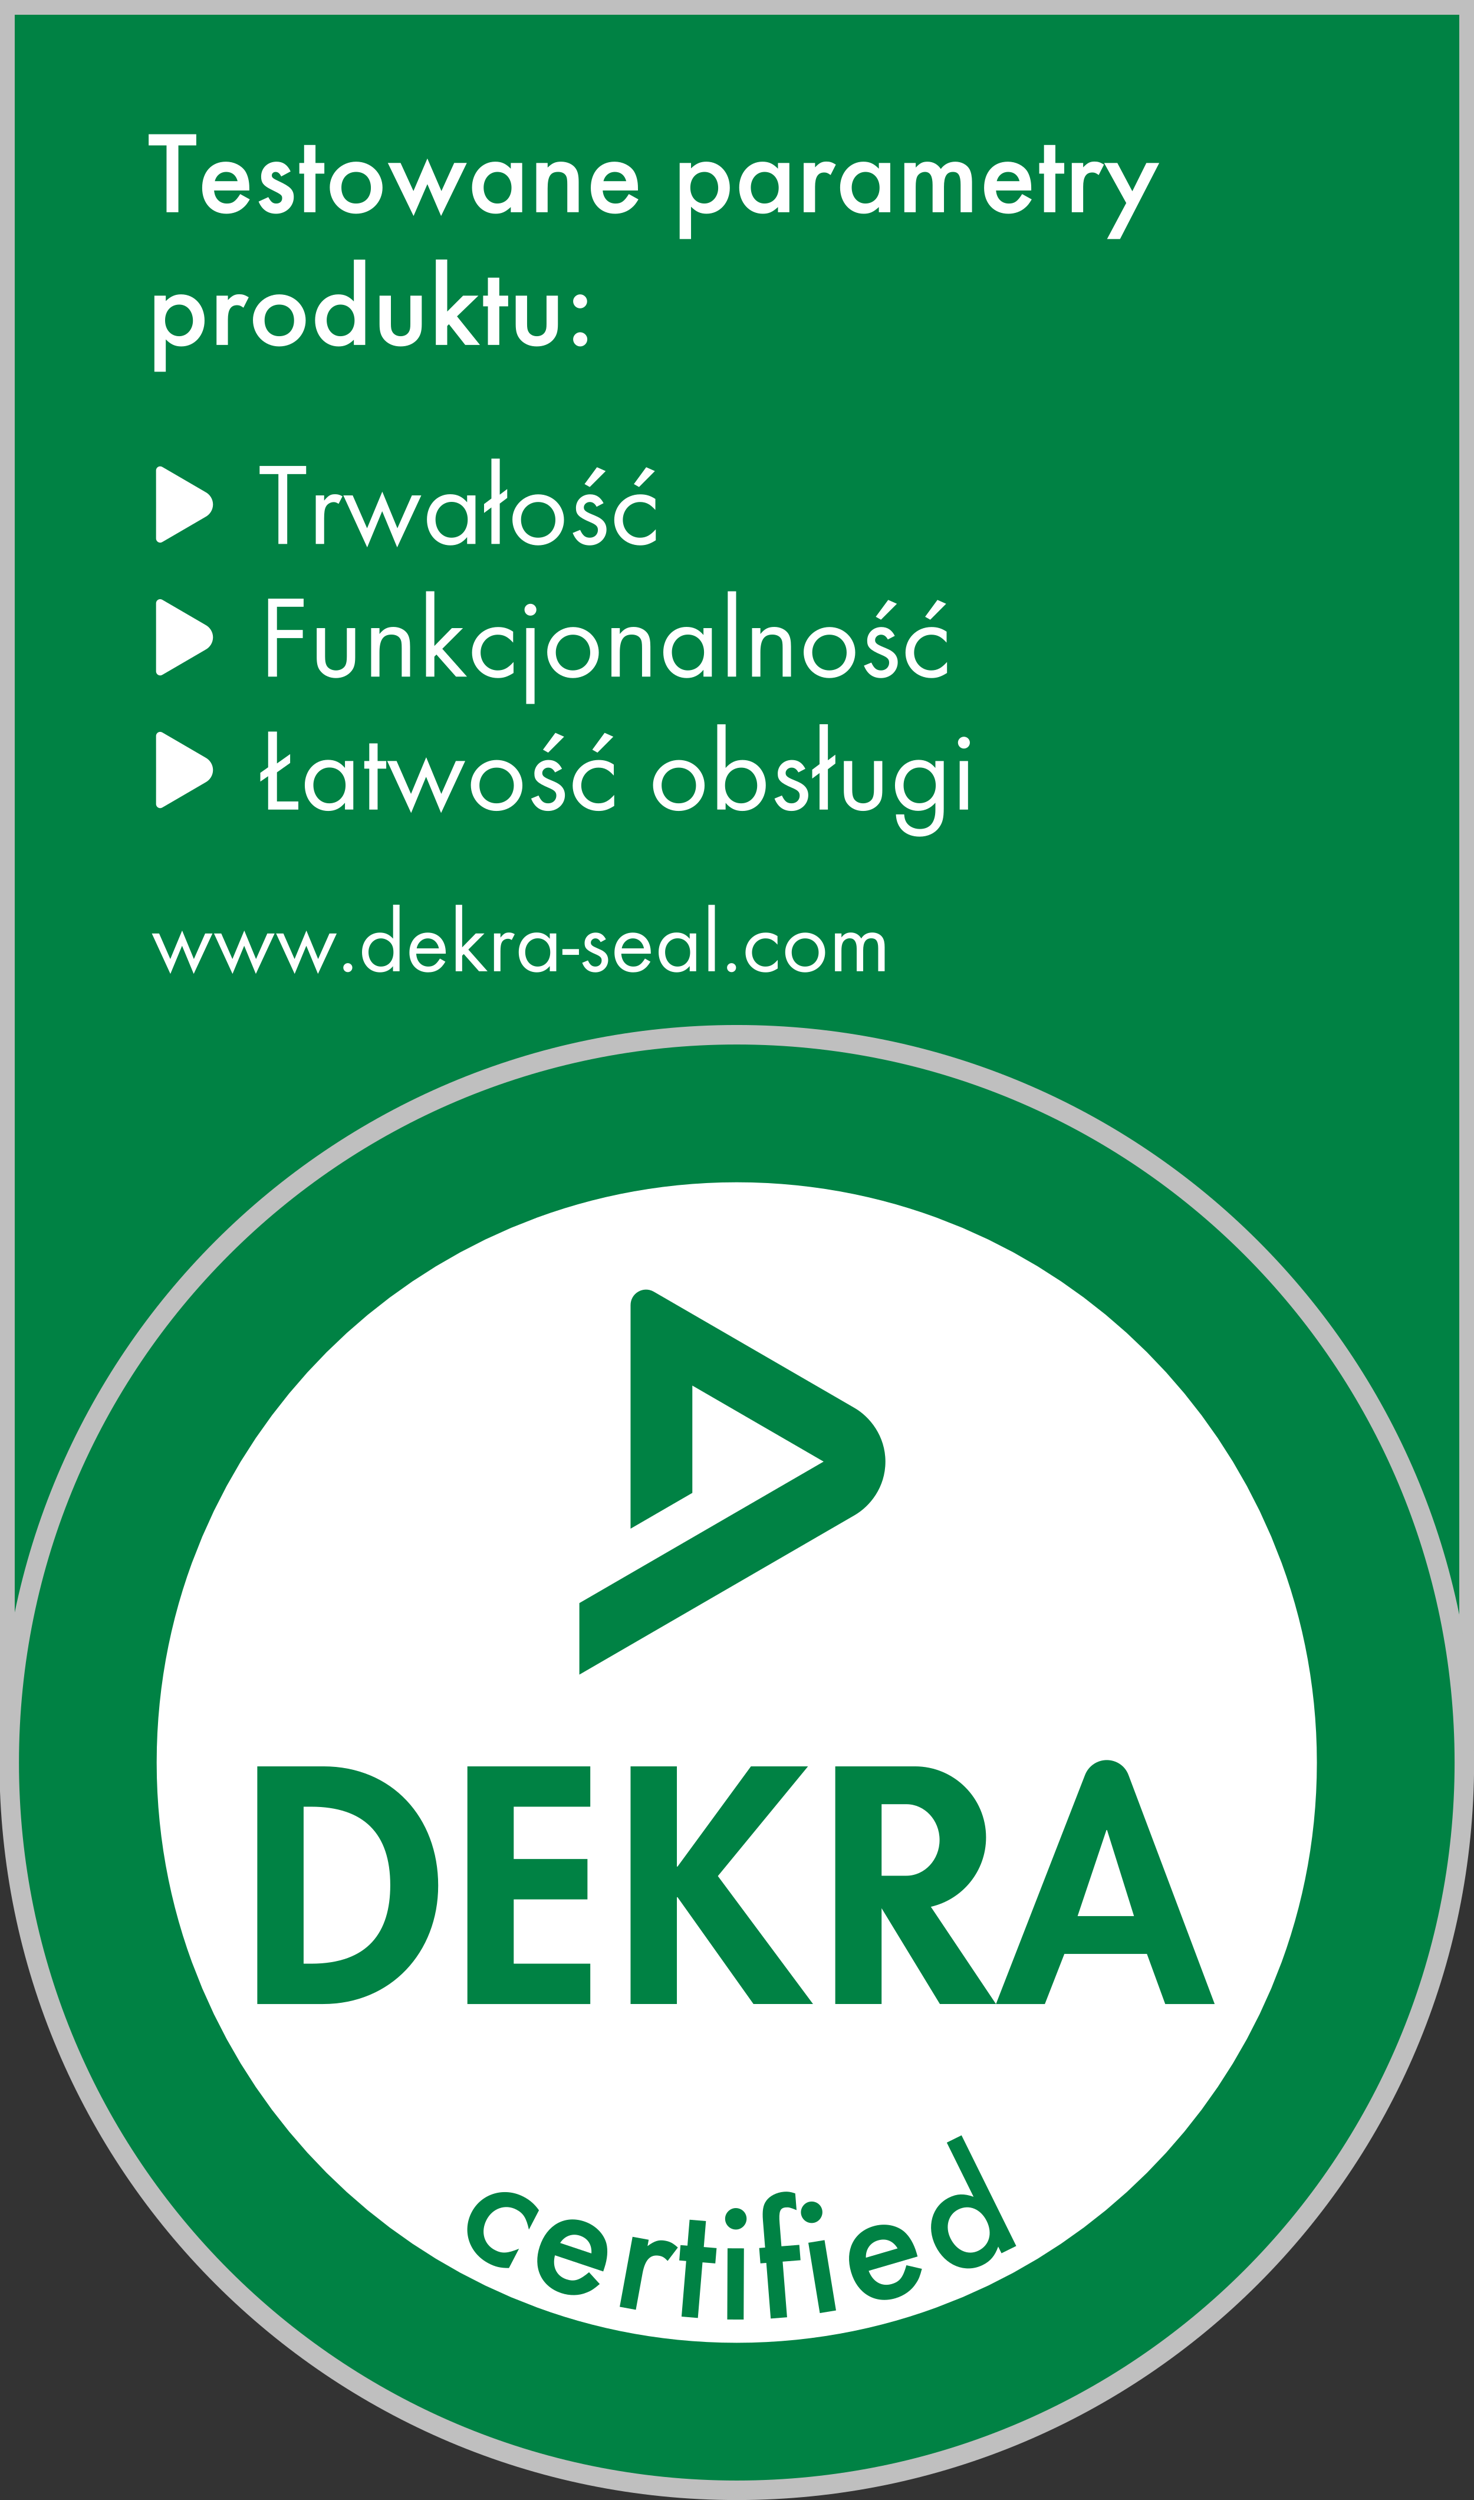 <?xml version="1.0" encoding="utf-8"?>
<!-- Generator: Adobe Illustrator 26.0.2, SVG Export Plug-In . SVG Version: 6.00 Build 0)  -->
<svg version="1.1" id="Warstwa_1" xmlns="http://www.w3.org/2000/svg" xmlns:xlink="http://www.w3.org/1999/xlink" x="0px" y="0px"
	 width="1683px" height="2854px" viewBox="0 0 1683 2854" style="enable-background:new 0 0 1683 2854;" xml:space="preserve">
<rect x="0" y="0" width="1683" height="2854" fill="#333333" stroke="none"/>
<style type="text/css">
	.st0{fill:#008244;}
	.st1{fill:#BFBFBF;}
	.st2{fill:none;stroke:#BFBFBF;stroke-width:22.274;stroke-linecap:square;}
	.st3{clip-path:url(#SVGID_00000031904798053938450060000002339630561303925687_);fill:#FFFFFF;}
	
		.st4{clip-path:url(#SVGID_00000031904798053938450060000002339630561303925687_);fill-rule:evenodd;clip-rule:evenodd;fill:#008244;}
	.st5{clip-path:url(#SVGID_00000031904798053938450060000002339630561303925687_);fill:#008244;}
	.st6{fill-rule:evenodd;clip-rule:evenodd;fill:#FFFFFF;}
	.st7{clip-path:url(#SVGID_00000082343437333466654770000012878647651528314033_);fill:#FFFFFF;}
	.st8{clip-path:url(#SVGID_00000104703984671143343440000003374103830568412599_);fill:#FFFFFF;}
	.st9{clip-path:url(#SVGID_00000173123630302224149730000008515853292965958529_);fill:#FFFFFF;}
	.st10{fill-rule:evenodd;clip-rule:evenodd;fill:#008244;}
</style>
<rect y="-0.02" class="st0" width="1683" height="2000.76"/>
<g>
	<path class="st1" d="M1666.18,16.82v1967.11H16.82V16.82H1666.18 M1683,0H0v2000.75h1683V0L1683,0z"/>
</g>
<path class="st0" d="M841.24,2842.61c458.8,0,830.74-371.94,830.74-830.73c0-458.81-371.94-830.74-830.74-830.74
	c-458.79,0-830.73,371.94-830.73,830.74C10.51,2470.68,382.45,2842.61,841.24,2842.61"/>
<path class="st2" d="M841.24,2842.61c458.8,0,830.74-371.94,830.74-830.73c0-458.81-371.94-830.74-830.74-830.74
	c-458.79,0-830.73,371.94-830.73,830.74C10.51,2470.68,382.45,2842.61,841.24,2842.61z"/>
<g>
	<defs>
		<polygon id="SVGID_1_" points="841.22,1349.54 824.13,1349.75 807.14,1350.4 790.27,1351.47 773.51,1352.96 756.87,1354.86 
			740.36,1357.17 723.99,1359.88 707.75,1362.99 691.65,1366.5 675.7,1370.39 659.91,1374.66 644.27,1379.32 628.8,1384.34 
			613.5,1389.73 583.42,1401.59 554.08,1414.85 525.52,1429.48 497.79,1445.43 470.91,1462.66 444.94,1481.13 419.92,1500.79 
			395.89,1521.61 372.89,1543.54 350.95,1566.54 330.14,1590.58 310.47,1615.6 292,1641.57 274.77,1668.44 258.83,1696.18 
			244.2,1724.74 230.93,1754.08 219.07,1784.15 213.68,1799.46 208.66,1814.93 204.01,1830.56 199.73,1846.36 195.84,1862.31 
			192.34,1878.4 189.22,1894.64 186.51,1911.02 184.2,1927.53 182.3,1944.17 180.81,1960.92 179.74,1977.8 179.09,1994.79 
			178.88,2011.88 179.09,2028.98 179.74,2045.97 180.81,2062.84 182.3,2079.61 184.2,2096.24 186.51,2112.75 189.22,2129.13 
			192.34,2145.37 195.84,2161.47 199.73,2177.42 204.01,2193.21 208.66,2208.85 213.68,2224.32 219.07,2239.62 230.93,2269.7 
			244.2,2299.04 258.83,2327.6 274.77,2355.34 292,2382.21 310.47,2408.18 330.14,2433.2 350.95,2457.24 372.89,2480.24 
			395.89,2502.17 419.92,2522.99 444.94,2542.66 470.91,2561.12 497.79,2578.35 525.52,2594.3 554.08,2608.93 583.42,2622.19 
			613.5,2634.05 628.8,2639.44 644.27,2644.47 659.91,2649.12 675.7,2653.39 691.65,2657.28 707.75,2660.79 723.99,2663.9 
			740.36,2666.61 756.87,2668.92 773.51,2670.83 790.27,2672.31 807.14,2673.38 824.13,2674.03 841.22,2674.25 858.32,2674.03 
			875.31,2673.38 892.19,2672.31 908.95,2670.83 925.59,2668.92 942.1,2666.61 958.47,2663.9 974.72,2660.79 990.81,2657.28 
			1006.76,2653.39 1022.56,2649.12 1038.19,2644.47 1053.67,2639.44 1068.97,2634.05 1099.05,2622.19 1128.39,2608.93 
			1156.95,2594.3 1184.69,2578.35 1211.56,2561.12 1237.53,2542.66 1262.56,2522.99 1286.59,2502.17 1309.59,2480.24 
			1331.53,2457.24 1352.35,2433.2 1372.01,2408.18 1390.48,2382.21 1407.71,2355.34 1423.66,2327.6 1438.28,2299.04 1451.55,2269.7 
			1463.41,2239.62 1468.8,2224.32 1473.82,2208.85 1478.47,2193.21 1482.75,2177.42 1486.64,2161.47 1490.14,2145.37 
			1493.26,2129.13 1495.97,2112.75 1498.28,2096.24 1500.18,2079.61 1501.67,2062.84 1502.74,2045.97 1503.38,2028.98 
			1503.6,2011.88 1503.38,1994.79 1502.74,1977.8 1501.67,1960.92 1500.18,1944.17 1498.28,1927.53 1495.97,1911.02 
			1493.26,1894.64 1490.14,1878.4 1486.64,1862.31 1482.75,1846.36 1478.47,1830.56 1473.82,1814.93 1468.8,1799.46 
			1463.41,1784.15 1451.55,1754.08 1438.28,1724.74 1423.66,1696.18 1407.71,1668.44 1390.48,1641.57 1372.01,1615.6 
			1352.35,1590.58 1331.53,1566.54 1309.59,1543.54 1286.59,1521.61 1262.56,1500.79 1237.53,1481.13 1211.56,1462.66 
			1184.69,1445.43 1156.95,1429.48 1128.39,1414.85 1099.05,1401.59 1068.97,1389.73 1053.67,1384.34 1038.19,1379.32 
			1022.56,1374.66 1006.76,1370.39 990.81,1366.5 974.72,1362.99 958.47,1359.88 942.1,1357.17 925.59,1354.86 908.95,1352.96 
			892.19,1351.47 875.31,1350.4 858.32,1349.75 		"/>
	</defs>
	<clipPath id="SVGID_00000109714888532038718590000009076645843042434697_">
		<use xlink:href="#SVGID_1_"  style="overflow:visible;"/>
	</clipPath>
	<polygon style="clip-path:url(#SVGID_00000109714888532038718590000009076645843042434697_);fill:#FFFFFF;" points="
		-328.5,1586.13 1267,842.14 2010.99,2437.65 415.5,3181.64 	"/>
	
		<path style="clip-path:url(#SVGID_00000109714888532038718590000009076645843042434697_);fill-rule:evenodd;clip-rule:evenodd;fill:#008244;" d="
		M346.65,2062.32h8.64c60.08,0,90.31,30.6,90.31,89.59c0,53.64-25.2,89.59-90.31,89.59h-8.64V2062.32z M293.76,2287.56h75.2
		c77.37,0,131.36-59,131.36-135.26c0-77.38-52.55-136.04-130.97-136.04h-75.58V2287.56z"/>
	<polygon style="clip-path:url(#SVGID_00000109714888532038718590000009076645843042434697_);fill:#008244;" points="
		673.99,2062.32 673.99,2016.26 533.66,2016.26 533.66,2287.56 673.99,2287.56 673.99,2241.49 586.56,2241.49 586.56,2168.09 
		670.75,2168.09 670.75,2122.03 586.56,2122.03 586.56,2062.32 	"/>
	
		<path style="clip-path:url(#SVGID_00000109714888532038718590000009076645843042434697_);fill-rule:evenodd;clip-rule:evenodd;fill:#008244;" d="
		M1230.38,2187.17l32.94-98.23h0.71l30.75,98.23H1230.38z M1137.2,2287.56l101.63-261.41c4.26-10.96,14.57-17.08,24.86-17.08
		c10.47,0,20.7,6.06,24.83,17.08l98.38,261.41h-56.46l-20.89-57.2h-94.25l-22.3,57.2H1137.2z"/>
	<polygon style="clip-path:url(#SVGID_00000109714888532038718590000009076645843042434697_);fill:#008244;" points="
		773.59,2130.68 772.86,2130.68 772.86,2016.26 719.97,2016.26 719.97,2287.55 772.86,2287.55 772.86,2165.59 773.59,2165.59 
		860.31,2287.55 928.32,2287.55 819.65,2141.47 922.57,2016.26 857.43,2016.26 	"/>
	<path style="clip-path:url(#SVGID_00000109714888532038718590000009076645843042434697_);fill:#008244;" d="M1062.82,2176.54
		l74.38,111.01h-64.05l-66.57-109.37v109.37h-52.89v-271.29h91.03c44.82,0,81.14,36.34,81.14,81.15
		C1125.86,2135.98,1098.92,2168.29,1062.82,2176.54 M1034.83,2059.45h-28.24v81.67h28.24c20.97,0,37.97-18.29,37.97-40.84
		C1072.8,2077.7,1055.8,2059.45,1034.83,2059.45"/>
	<path style="clip-path:url(#SVGID_00000109714888532038718590000009076645843042434697_);fill:#008244;" d="M746.43,1474.4
		l229.25,132.73c17.63,10.17,35.27,32.24,35.27,61.25c0,29.46-17.63,51.04-35.27,61.25L661.5,1911.55v-81.67l278.9-161.5
		l-149.89-86.78v122.51l-70.55,40.84l0.01-255.23c0-6.27,3.25-12.12,8.82-15.31C733.74,1471.53,740.46,1470.96,746.43,1474.4"/>
</g>
<g>
	<path class="st6" d="M1285.93,231.73l-21.92,41.15h14.83l44.77-86.87h-14.7l-16.03,32.32l-17.12-32.32h-15.1L1285.93,231.73z
		 M1223.75,186.02v56.23h13v-29.12c0-11.08,3.3-16.25,10.52-16.25c2.68,0,4.28,0.77,7.22,2.9l6.02-11.92
		c-4.4-2.65-6.82-3.45-10.82-3.45c-5.08,0-8.17,1.58-12.93,6.63v-5.03H1223.75z M1205.02,198.22h10.12v-12.2h-10.12v-20.55h-13
		v20.55h-5.45v12.2h5.45v44.03h13V198.22z M1138.05,206.82c1.6-6.52,6.68-10.6,12.97-10.6c6.68,0,11.35,3.8,13.08,10.6H1138.05z
		 M1177.47,217.42v-3.08c0-7.38-1.6-14.03-4.53-18.78c-4.42-6.75-12.97-11-22.18-11c-16.32,0-27.13,11.8-27.13,29.92
		c0,17.58,11.08,29.52,27.8,29.52c7.08,0,14.03-2.42,18.97-6.83c2.95-2.42,4.68-4.7,7.62-9.58l-10.95-6.07
		c-5.22,8.32-8.68,10.82-15.23,10.82c-8.28,0-13.9-5.8-14.57-14.9H1177.47z M1032.55,186.02v56.23h13v-28.98
		c0-5.77,0.53-9.52,1.87-12.07c1.48-2.85,5.08-4.98,8.7-4.98c5.88,0,8.7,4.68,8.7,14.97v31.07h13v-28.93
		c0-11.88,3.08-17.1,10.3-17.1c6.28,0,8.7,4.15,8.7,14.83v31.2h13v-34.67c0-5.88-0.93-10.7-2.68-14.18
		c-2.82-5.37-9.25-8.85-16.33-8.85c-6.83,0-12.58,2.82-16.6,8.32c-3.48-5.37-8.85-8.32-15.13-8.32c-5.62,0-8.57,1.48-13.52,6.7
		v-5.23H1032.55z M988.18,196.22c9.53,0,16.1,7.47,16.1,18.12c0,10.65-6.57,17.98-16.23,17.98c-8.98,0-15.57-7.6-15.57-18.25
		C972.48,203.82,979.2,196.22,988.18,196.22z M1003.48,186.02v6.55c-5.63-5.73-10.47-8.02-17.72-8.02
		c-15.17,0-26.55,12.73-26.55,29.52c0,17.18,11.38,29.92,26.95,29.92c6.85,0,11.28-2.02,17.32-7.65v5.9h13v-56.22H1003.48z
		 M917.62,186.02v56.23h13v-29.12c0-11.08,3.3-16.25,10.52-16.25c2.68,0,4.28,0.77,7.22,2.9l6.02-11.92
		c-4.4-2.65-6.82-3.45-10.82-3.45c-5.08,0-8.17,1.58-12.93,6.63v-5.03H917.62z M872.98,196.22c9.53,0,16.1,7.47,16.1,18.12
		c0,10.65-6.57,17.98-16.23,17.98c-8.98,0-15.57-7.6-15.57-18.25C857.28,203.82,864,196.22,872.98,196.22z M888.28,186.02v6.55
		c-5.63-5.73-10.47-8.02-17.72-8.02c-15.17,0-26.55,12.73-26.55,29.52c0,17.18,11.38,29.92,26.95,29.92
		c6.85,0,11.28-2.02,17.32-7.65v5.9h13v-56.22H888.28z M804.45,196.22c8.98,0,15.57,7.6,15.57,18.38c0,9.98-6.85,17.72-15.7,17.72
		c-9.53,0-16.1-7.47-16.1-18.12C788.22,203.55,794.78,196.22,804.45,196.22z M789.02,272.88v-36.95c5.5,5.63,10.6,8.05,17.72,8.05
		c15.17,0,26.55-12.73,26.55-29.52c0-17.18-11.38-29.92-26.82-29.92c-6.85,0-11.95,2.28-17.45,7.65v-6.17h-13v86.85H789.02z
		 M688.98,206.82c1.6-6.52,6.68-10.6,12.97-10.6c6.68,0,11.35,3.8,13.08,10.6H688.98z M728.4,217.42v-3.08
		c0-7.38-1.6-14.03-4.53-18.78c-4.42-6.75-12.97-11-22.18-11c-16.32,0-27.13,11.8-27.13,29.92c0,17.58,11.08,29.52,27.8,29.52
		c7.08,0,14.03-2.42,18.97-6.83c2.95-2.42,4.68-4.7,7.62-9.58l-10.95-6.07c-5.22,8.32-8.68,10.82-15.23,10.82
		c-8.28,0-13.9-5.8-14.57-14.9H728.4z M612.28,186.02v56.23h13v-27.12c0-13.83,3.22-18.92,12.03-18.92c4.02,0,7.08,1.47,8.7,4.02
		c1.33,2.13,1.73,4.8,1.73,10.68v31.33h13v-34.4c0-7.48-0.93-11.9-3.48-15.65c-3.22-4.7-9.52-7.65-16.6-7.65
		c-6.42,0-10.17,1.62-15.38,6.7v-5.23H612.28z M567.92,196.22c9.53,0,16.1,7.47,16.1,18.12c0,10.65-6.57,17.98-16.23,17.98
		c-8.98,0-15.57-7.6-15.57-18.25C552.22,203.82,558.93,196.22,567.92,196.22z M583.22,186.02v6.55c-5.63-5.73-10.47-8.02-17.72-8.02
		c-15.17,0-26.55,12.73-26.55,29.52c0,17.18,11.38,29.92,26.95,29.92c6.85,0,11.28-2.02,17.32-7.65v5.9h13v-56.22H583.22z
		 M457.37,186H442.8l29.4,60.55l15.77-36.35l15.65,36.35l29.4-60.55h-14.43l-14.57,32.08l-16.05-37.17l-15.9,37.17L457.37,186z
		 M406.58,196.22c10.2,0,16.9,7.2,16.9,18.12c0,10.92-6.7,17.98-17.03,17.98c-10.07,0-16.63-7.2-16.63-18.25
		C389.82,203.42,396.65,196.22,406.58,196.22z M406.58,184.55c-16.63,0-30.03,13.13-30.03,29.25c0,16.92,13,30.18,29.9,30.18
		c17.17,0,30.3-13,30.3-29.78C436.75,197.55,423.62,184.55,406.58,184.55z M360.22,198.22h10.12v-12.2h-10.12v-20.55h-13v20.55
		h-5.45v12.2h5.45v44.03h13V198.22z M331.8,195.68c-3.62-7.65-8.72-11.13-16.08-11.13c-10.07,0-17.57,7.23-17.57,17
		c0,6.92,2.68,10.38,11,14.52c12.2,6,13,6.67,13,10.25c0,3.6-2.68,6-6.7,6c-3.9,0-6.03-1.73-9.12-7.33l-11.08,5.07
		c3.83,9.23,10.55,13.93,20.07,13.93c11.25,0,20.1-8.45,20.1-19c0-8.12-3.62-11.98-17.55-18.38c-6.03-2.78-7.52-3.98-7.52-6.38
		c0-2.27,1.88-4,4.28-4c2.68,0,4.7,1.6,6.45,5.2L331.8,195.68z M245.25,206.82c1.6-6.52,6.68-10.6,12.97-10.6
		c6.68,0,11.35,3.8,13.08,10.6H245.25z M284.67,217.42v-3.08c0-7.38-1.6-14.03-4.53-18.78c-4.42-6.75-12.97-11-22.18-11
		c-16.32,0-27.13,11.8-27.13,29.92c0,17.58,11.08,29.52,27.8,29.52c7.08,0,14.03-2.42,18.97-6.83c2.95-2.42,4.68-4.7,7.62-9.58
		l-10.95-6.07c-5.22,8.32-8.68,10.82-15.23,10.82c-8.28,0-13.9-5.8-14.57-14.9H284.67z M203.68,165.95h20.42v-12.73h-54.37v12.73
		h20.42v76.3h13.53V165.95z"/>
	<path class="st6" d="M204.72,347.68c8.98,0,15.57,7.6,15.57,18.38c0,9.98-6.85,17.72-15.7,17.72c-9.53,0-16.1-7.47-16.1-18.12
		C188.48,355.02,195.05,347.68,204.72,347.68z M189.28,424.35V387.4c5.5,5.63,10.6,8.05,17.72,8.05c15.17,0,26.55-12.73,26.55-29.52
		c0-17.18-11.38-29.92-26.82-29.92c-6.85,0-11.95,2.28-17.45,7.65v-6.17h-13v86.85H189.28z"/>
	<path class="st6" d="M247.22,337.48v56.23h13V364.6c0-11.08,3.3-16.25,10.52-16.25c2.68,0,4.28,0.77,7.22,2.9l6.02-11.92
		c-4.4-2.65-6.82-3.45-10.82-3.45c-5.08,0-8.17,1.58-12.93,6.63v-5.03H247.22z"/>
	<path class="st6" d="M318.85,347.68c10.2,0,16.9,7.2,16.9,18.12c0,10.92-6.7,17.98-17.03,17.98c-10.07,0-16.63-7.2-16.63-18.25
		C302.08,354.88,308.92,347.68,318.85,347.68z M318.85,336.02c-16.63,0-30.03,13.13-30.03,29.25c0,16.92,13,30.18,29.9,30.18
		c17.17,0,30.3-13,30.3-29.78C349.02,349.02,335.88,336.02,318.85,336.02z"/>
	<path class="st6" d="M388.72,347.68c9.53,0,16.1,7.47,16.1,18.12c0,10.65-6.57,17.98-16.23,17.98c-8.98,0-15.57-7.6-15.57-18.38
		C373.02,355.28,379.73,347.68,388.72,347.68z M404.02,296.37v47.7c-5.63-5.77-10.6-8.05-17.72-8.05
		c-15.17,0-26.55,12.73-26.55,29.52c0,17.18,11.38,29.92,26.82,29.92c6.85,0,11.95-2.28,17.45-7.65v5.9h13v-97.33H404.02z"/>
	<path class="st6" d="M446.35,337.48h-13v32.53c0,8.82,1.6,13.63,5.9,18.33c4.55,4.68,10.73,7.1,18.13,7.1
		c7.53,0,13.72-2.42,18.27-7.1c4.3-4.7,5.9-9.52,5.9-18.33v-32.53h-13v32.27c0,4.42-0.4,6.82-1.62,8.95
		c-1.75,3.22-5.25,5.08-9.42,5.08c-4.3,0-7.8-1.87-9.55-5.08c-1.22-2.13-1.62-4.53-1.62-8.95V337.48z"/>
	<polygon class="st6" points="510.62,296.25 497.62,296.25 497.62,393.72 510.62,393.72 510.62,372.1 512.58,370.08 531.17,393.72 
		548,393.72 521.8,361.12 546.27,337.48 528.75,337.48 510.62,355.62 	"/>
	<polygon class="st6" points="570.08,349.68 580.2,349.68 580.2,337.48 570.08,337.48 570.08,316.93 557.08,316.93 557.08,337.48 
		551.63,337.48 551.63,349.68 557.08,349.68 557.08,393.72 570.08,393.72 	"/>
	<path class="st6" d="M601.82,337.48h-13v32.53c0,8.82,1.6,13.63,5.9,18.33c4.55,4.68,10.73,7.1,18.13,7.1
		c7.53,0,13.72-2.42,18.27-7.1c4.3-4.7,5.9-9.52,5.9-18.33v-32.53h-13v32.27c0,4.42-0.4,6.82-1.62,8.95
		c-1.75,3.22-5.25,5.08-9.42,5.08c-4.3,0-7.8-1.87-9.55-5.08c-1.22-2.13-1.62-4.53-1.62-8.95V337.48z"/>
	<path class="st6" d="M662.38,336.02c-4.25,0-7.97,3.58-7.97,7.83c0,4.52,3.58,8.1,7.97,8.1s7.97-3.58,7.97-7.97
		S666.77,336.02,662.38,336.02z M662.38,379.25c-4.25,0-7.97,3.62-7.97,8.03s3.58,8.17,8.1,8.17c4.38,0,8.07-3.62,8.07-8.17
		C670.58,382.87,666.9,379.25,662.38,379.25z"/>
</g>
<g>
	<defs>
		<rect id="SVGID_00000102534109296182222140000009187948961778759060_" x="176.86" y="530.37" width="71.56" height="91.07"/>
	</defs>
	<clipPath id="SVGID_00000129912524492663578600000012169438320488133538_">
		<use xlink:href="#SVGID_00000102534109296182222140000009187948961778759060_"  style="overflow:visible;"/>
	</clipPath>
	<path style="clip-path:url(#SVGID_00000129912524492663578600000012169438320488133538_);fill:#FFFFFF;" d="M234.45,561.59
		c5.15,2.68,8.69,8.05,8.76,14.26c-0.06,6.21-3.6,11.57-8.76,14.26l-49.06,28.55c-0.75,0.45-1.6,0.73-2.51,0.73
		c-2.58,0-4.68-2.11-4.71-4.72l0.03-38.82L178.16,537c0.03-2.62,2.13-4.69,4.71-4.69c0.91,0,1.76,0.27,2.51,0.72L234.45,561.59z"/>
</g>
<g>
	<polygon class="st6" points="327.95,541.15 349.55,541.15 349.55,531.88 296.42,531.88 296.42,541.15 317.88,541.15 317.88,620.92 
		327.95,620.92 	"/>
	<path class="st6" d="M360.55,565.48v55.43h9.53v-29.25c0-6.7,0.62-10.72,2.1-13.4c1.6-3.02,5.2-5.12,8.82-5.12
		c2,0,3.2,0.48,5.62,1.97l4.4-8.58c-3.33-1.85-5.33-2.38-8.42-2.38c-5.22,0-7.62,1.45-12.52,7.28v-5.95H360.55z"/>
	<polygon class="st6" points="402.7,565.47 392,565.47 419.27,624.82 436.37,583.52 453.48,624.82 481.02,565.47 470.32,565.47 
		453.75,603.02 436.5,561.2 419.13,603.02 	"/>
	<path class="st6" d="M515.58,572.88c10.82,0,18.43,8.4,18.43,20.25c0,12.12-7.62,20.65-18.57,20.65c-10.55,0-18.17-8.8-18.17-20.92
		C497.28,581.55,505.17,572.88,515.58,572.88z M533.35,565.48v7.88c-5.48-6.4-11.35-9.22-19.37-9.22c-15.23,0-26.5,12.2-26.5,28.85
		c0,17.05,11.4,29.52,26.77,29.52c7.75,0,13.75-2.95,19.1-9.4v7.78h9.53v-55.42H533.35z"/>
	<polygon class="st6" points="570.62,564.65 570.62,523.48 561.08,523.48 561.08,569.07 552.7,575.35 552.7,585.5 561.08,579.22 
		561.08,620.92 570.62,620.92 570.62,574.82 579.13,568.4 579.13,558.23 	"/>
	<path class="st6" d="M614.45,573.02c11.38,0,19.7,8.53,19.7,20.38s-8.32,20.38-19.83,20.38c-11.4,0-19.43-8.67-19.43-20.65
		C594.88,581.68,603.33,573.02,614.45,573.02z M614.58,564.28c-16.22,0-29.5,13-29.5,28.58c0,16.65,12.75,29.65,29.23,29.65
		c16.75,0,29.63-12.73,29.63-29.12C643.95,577.15,631.07,564.28,614.58,564.28z"/>
	<path class="st6" d="M691.55,537.73l-9.95-4.42l-14.17,19.25l5.93,3.35L691.55,537.73z M689.13,574.35
		c-3.5-6.85-8.48-10.07-15.37-10.07c-9.27,0-16.15,6.72-16.15,15.53c0,7.32,3.18,10.65,16.02,16.12c7.02,2.93,9.05,4.93,9.05,9.05
		c0,5.07-3.92,8.8-9.18,8.8c-5.13,0-8.07-2.27-11.12-8.93l-8.47,3.47c3.7,9.37,10.18,14.2,19.45,14.2c10.8,0,19.12-7.93,19.12-18.07
		c0-5.05-2.15-9.18-6.18-12.12c-2.55-1.87-4.3-2.67-10.63-5.33c-7.17-2.93-9.05-4.65-9.05-7.85c0-3.33,3.1-6.13,6.75-6.13
		c3.38,0,5.8,1.73,7.83,5.47L689.13,574.35z"/>
	<path class="st6" d="M747.75,537.73l-9.92-4.42l-14.08,19.25l5.9,3.35L747.75,537.73z M748.28,569.52
		c-5.77-3.75-10.72-5.23-17.3-5.23c-16.75,0-29.63,12.87-29.63,29.25c0,16.25,12.88,28.98,29.5,28.98c6.43,0,11-1.48,17.9-5.78
		v-12.55c-6.37,7.07-11.18,9.6-18.17,9.6c-10.98,0-19.43-8.8-19.43-20.38c0-11.45,8.58-20.38,19.57-20.38
		c6.85,0,11.53,2.4,17.57,9.07V569.52z"/>
</g>
<g>
	<defs>
		<rect id="SVGID_00000026132623808807946790000016126178061142773170_" x="176.86" y="681.98" width="71.56" height="91.07"/>
	</defs>
	<clipPath id="SVGID_00000151529124876449490540000011829103362025359767_">
		<use xlink:href="#SVGID_00000026132623808807946790000016126178061142773170_"  style="overflow:visible;"/>
	</clipPath>
	<path style="clip-path:url(#SVGID_00000151529124876449490540000011829103362025359767_);fill:#FFFFFF;" d="M234.45,713.21
		c5.15,2.68,8.69,8.05,8.76,14.26c-0.06,6.21-3.6,11.57-8.76,14.26l-49.06,28.55c-0.75,0.45-1.6,0.73-2.51,0.73
		c-2.58,0-4.68-2.11-4.71-4.72l0.03-38.82l-0.03-38.85c0.03-2.62,2.13-4.69,4.71-4.69c0.91,0,1.76,0.27,2.51,0.72L234.45,713.21z"/>
</g>
<g>
	<polygon class="st6" points="346.65,692.62 346.65,683.35 306.15,683.35 306.15,772.38 316.22,772.38 316.22,728.35 345.72,728.35 
		345.72,719.08 316.22,719.08 316.22,692.62 	"/>
	<path class="st6" d="M371.15,716.95h-9.53v33.33c0,8.15,1.35,12.7,5.1,16.72c4.03,4.43,10.02,6.98,16.8,6.98
		c6.92,0,12.9-2.55,16.93-6.98c3.75-4.02,5.1-8.57,5.1-16.72v-33.33h-9.53v32.27c0,5.22-0.53,8.02-1.73,10.42
		c-1.85,3.48-5.98,5.62-10.63,5.62c-4.78,0-8.92-2.13-10.77-5.62c-1.2-2.4-1.73-5.2-1.73-10.42V716.95z"/>
	<path class="st6" d="M423.75,716.95v55.43h9.53v-27.65c0-14.23,4.12-20.38,13.7-20.38c4.52,0,8.12,1.73,9.83,4.55
		c1.47,2.27,1.87,4.93,1.87,10.82v32.67h9.53v-34.27c0-7.22-0.93-11.37-3.08-14.83c-3.1-4.72-9.25-7.67-15.9-7.67
		c-6.9,0-11.17,2.15-15.95,8.07v-6.73H423.75z"/>
	<polygon class="st6" points="495.95,674.92 486.42,674.92 486.42,772.38 495.95,772.38 495.95,749.55 498.32,747.15 520.63,772.38 
		533.2,772.38 505,740.58 528.65,716.95 515.95,716.95 495.95,737.37 	"/>
	<path class="st6" d="M585.88,720.98c-5.77-3.75-10.72-5.23-17.3-5.23c-16.75,0-29.63,12.87-29.63,29.25
		c0,16.25,12.88,28.98,29.5,28.98c6.43,0,11-1.48,17.9-5.78v-12.55c-6.37,7.07-11.18,9.6-18.17,9.6c-10.98,0-19.43-8.8-19.43-20.38
		c0-11.45,8.58-20.38,19.57-20.38c6.85,0,11.53,2.4,17.57,9.07V720.98z"/>
	<path class="st6" d="M605.65,689.22c-3.77,0-6.8,3.05-6.8,6.63c0,3.85,3.03,6.9,6.8,6.9c3.77,0,6.8-3.05,6.8-6.77
		C612.45,692.27,609.42,689.22,605.65,689.22z M610.35,716.92h-9.53v86.63h9.53V716.92z"/>
	<path class="st6" d="M654.18,724.48c11.38,0,19.7,8.53,19.7,20.38c0,11.85-8.32,20.38-19.83,20.38c-11.4,0-19.43-8.67-19.43-20.65
		C634.62,733.15,643.07,724.48,654.18,724.48z M654.32,715.75c-16.22,0-29.5,13-29.5,28.58c0,16.65,12.75,29.65,29.23,29.65
		c16.75,0,29.63-12.73,29.63-29.12C683.68,728.62,670.8,715.75,654.32,715.75z"/>
	<path class="st6" d="M698.15,716.95v55.43h9.53v-27.65c0-14.23,4.12-20.38,13.7-20.38c4.52,0,8.12,1.73,9.83,4.55
		c1.47,2.27,1.87,4.93,1.87,10.82v32.67h9.53v-34.27c0-7.22-0.93-11.37-3.08-14.83c-3.1-4.72-9.25-7.67-15.9-7.67
		c-6.9,0-11.17,2.15-15.95,8.07v-6.73H698.15z"/>
	<path class="st6" d="M785.45,724.35c10.82,0,18.43,8.4,18.43,20.25c0,12.12-7.62,20.65-18.57,20.65c-10.55,0-18.17-8.8-18.17-20.92
		C767.15,733.02,775.03,724.35,785.45,724.35z M803.22,716.95v7.88c-5.48-6.4-11.35-9.22-19.37-9.22c-15.23,0-26.5,12.2-26.5,28.85
		c0,17.05,11.4,29.52,26.77,29.52c7.75,0,13.75-2.95,19.1-9.4v7.78h9.53v-55.42H803.22z"/>
	<rect x="830.95" y="674.95" class="st6" width="9.53" height="97.43"/>
	<path class="st6" d="M858.68,716.95v55.43h9.53v-27.65c0-14.23,4.12-20.38,13.7-20.38c4.52,0,8.12,1.73,9.83,4.55
		c1.47,2.27,1.87,4.93,1.87,10.82v32.67h9.53v-34.27c0-7.22-0.93-11.37-3.08-14.83c-3.1-4.72-9.25-7.67-15.9-7.67
		c-6.9,0-11.17,2.15-15.95,8.07v-6.73H858.68z"/>
	<path class="st6" d="M946.98,724.48c11.38,0,19.7,8.53,19.7,20.38c0,11.85-8.32,20.38-19.83,20.38c-11.4,0-19.43-8.67-19.43-20.65
		C927.42,733.15,935.87,724.48,946.98,724.48z M947.12,715.75c-16.22,0-29.5,13-29.5,28.58c0,16.65,12.75,29.65,29.23,29.65
		c16.75,0,29.63-12.73,29.63-29.12C976.48,728.62,963.6,715.75,947.12,715.75z"/>
	<path class="st6" d="M1024.08,689.2l-9.95-4.42l-14.17,19.25l5.93,3.35L1024.08,689.2z M1021.67,725.82
		c-3.5-6.85-8.48-10.07-15.37-10.07c-9.27,0-16.15,6.72-16.15,15.53c0,7.32,3.18,10.65,16.02,16.12c7.02,2.93,9.05,4.93,9.05,9.05
		c0,5.07-3.92,8.8-9.18,8.8c-5.13,0-8.07-2.27-11.12-8.93l-8.47,3.47c3.7,9.37,10.18,14.2,19.45,14.2c10.8,0,19.12-7.93,19.12-18.07
		c0-5.05-2.15-9.18-6.18-12.12c-2.55-1.87-4.3-2.67-10.63-5.33c-7.17-2.93-9.05-4.65-9.05-7.85c0-3.33,3.1-6.13,6.75-6.13
		c3.38,0,5.8,1.73,7.83,5.47L1021.67,725.82z"/>
	<path class="st6" d="M1080.28,689.2l-9.92-4.42l-14.08,19.25l5.9,3.35L1080.28,689.2z M1080.82,720.98
		c-5.77-3.75-10.72-5.23-17.3-5.23c-16.75,0-29.63,12.87-29.63,29.25c0,16.25,12.88,28.98,29.5,28.98c6.43,0,11-1.48,17.9-5.78
		v-12.55c-6.37,7.07-11.18,9.6-18.17,9.6c-10.98,0-19.43-8.8-19.43-20.38c0-11.45,8.58-20.38,19.57-20.38
		c6.85,0,11.53,2.4,17.57,9.07V720.98z"/>
</g>
<g>
	<defs>
		<rect id="SVGID_00000008835112405960131050000011102076821614620606_" x="176.86" y="833.45" width="71.56" height="91.06"/>
	</defs>
	<clipPath id="SVGID_00000124843863098509945430000005243113832685146559_">
		<use xlink:href="#SVGID_00000008835112405960131050000011102076821614620606_"  style="overflow:visible;"/>
	</clipPath>
	<path style="clip-path:url(#SVGID_00000124843863098509945430000005243113832685146559_);fill:#FFFFFF;" d="M234.45,864.67
		c5.15,2.68,8.69,8.05,8.76,14.26c-0.06,6.21-3.6,11.57-8.76,14.26l-49.06,28.55c-0.75,0.45-1.6,0.73-2.51,0.73
		c-2.58,0-4.68-2.11-4.71-4.72l0.03-38.82l-0.03-38.85c0.03-2.62,2.13-4.69,4.71-4.69c0.91,0,1.76,0.27,2.51,0.72L234.45,864.67z"/>
</g>
<g>
	<polygon class="st6" points="316.22,871.47 316.22,835.08 306.15,835.08 306.15,875.87 297.23,882.13 297.23,892.15 306.15,886.02 
		306.15,924.12 340.63,924.12 340.63,914.85 316.22,914.85 316.22,881.6 331.28,870.93 331.28,860.78 	"/>
	<path class="st6" d="M376.12,876.08c10.82,0,18.43,8.4,18.43,20.25c0,12.12-7.62,20.65-18.57,20.65c-10.55,0-18.17-8.8-18.17-20.92
		C357.82,884.75,365.7,876.08,376.12,876.08z M393.88,868.68v7.88c-5.48-6.4-11.35-9.22-19.37-9.22c-15.23,0-26.5,12.2-26.5,28.85
		c0,17.05,11.4,29.52,26.77,29.52c7.75,0,13.75-2.95,19.1-9.4v7.78h9.53v-55.42H393.88z"/>
	<polygon class="st6" points="431.15,877.42 441,877.42 441,868.68 431.15,868.68 431.15,848.55 421.62,848.55 421.62,868.68 
		415.92,868.68 415.92,877.42 421.62,877.42 421.62,924.12 431.15,924.12 	"/>
	<polygon class="st6" points="452.83,868.67 442.13,868.67 469.4,928.02 486.5,886.72 503.62,928.02 531.15,868.67 520.45,868.67 
		503.88,906.22 486.63,864.4 469.27,906.22 	"/>
	<path class="st6" d="M566.98,876.22c11.38,0,19.7,8.53,19.7,20.38c0,11.85-8.32,20.38-19.83,20.38c-11.4,0-19.43-8.67-19.43-20.65
		C547.42,884.88,555.87,876.22,566.98,876.22z M567.12,867.48c-16.22,0-29.5,13-29.5,28.58c0,16.65,12.75,29.65,29.23,29.65
		c16.75,0,29.63-12.73,29.63-29.12C596.48,880.35,583.6,867.48,567.12,867.48z"/>
	<path class="st6" d="M644.08,840.93l-9.95-4.42l-14.17,19.25l5.93,3.35L644.08,840.93z M641.67,877.55
		c-3.5-6.85-8.48-10.07-15.37-10.07c-9.27,0-16.15,6.72-16.15,15.53c0,7.32,3.18,10.65,16.02,16.12c7.02,2.93,9.05,4.93,9.05,9.05
		c0,5.07-3.92,8.8-9.18,8.8c-5.13,0-8.07-2.27-11.12-8.93l-8.47,3.47c3.7,9.37,10.18,14.2,19.45,14.2c10.8,0,19.12-7.93,19.12-18.07
		c0-5.05-2.15-9.18-6.18-12.12c-2.55-1.87-4.3-2.67-10.63-5.33c-7.17-2.93-9.05-4.65-9.05-7.85c0-3.33,3.1-6.13,6.75-6.13
		c3.38,0,5.8,1.73,7.83,5.47L641.67,877.55z"/>
	<path class="st6" d="M700.28,840.93l-9.92-4.42l-14.08,19.25l5.9,3.35L700.28,840.93z M700.82,872.72
		c-5.77-3.75-10.72-5.23-17.3-5.23c-16.75,0-29.63,12.87-29.63,29.25c0,16.25,12.88,28.98,29.5,28.98c6.43,0,11-1.48,17.9-5.78
		v-12.55c-6.37,7.07-11.18,9.6-18.17,9.6c-10.98,0-19.43-8.8-19.43-20.38c0-11.45,8.58-20.38,19.57-20.38
		c6.85,0,11.53,2.4,17.57,9.07V872.72z"/>
	<path class="st6" d="M774.98,876.22c11.38,0,19.7,8.53,19.7,20.38c0,11.85-8.32,20.38-19.83,20.38c-11.4,0-19.43-8.67-19.43-20.65
		C755.42,884.88,763.87,876.22,774.98,876.22z M775.12,867.48c-16.22,0-29.5,13-29.5,28.58c0,16.65,12.75,29.65,29.23,29.65
		c16.75,0,29.63-12.73,29.63-29.12C804.48,880.35,791.6,867.48,775.12,867.48z"/>
	<path class="st6" d="M846.38,876.22c10.55,0,18.17,8.67,18.17,20.52c0,11.58-7.88,20.25-18.3,20.25
		c-10.82,0-18.43-8.53-18.43-20.52C827.82,884.48,835.43,876.22,846.38,876.22z M828.48,826.77h-9.53v97.33h9.53v-7.65
		c5.22,6.32,11.35,9.27,19.1,9.27c15.37,0,26.77-12.47,26.77-29.38c0-16.65-11.27-28.85-26.5-28.85c-7.88,0-13.88,2.82-19.37,9.13
		V826.77z"/>
	<path class="st6" d="M919.53,877.55c-3.5-6.85-8.48-10.07-15.37-10.07c-9.27,0-16.15,6.72-16.15,15.53
		c0,7.32,3.18,10.65,16.02,16.12c7.02,2.93,9.05,4.93,9.05,9.05c0,5.07-3.92,8.8-9.18,8.8c-5.13,0-8.07-2.27-11.12-8.93l-8.47,3.47
		c3.7,9.37,10.18,14.2,19.45,14.2c10.8,0,19.12-7.93,19.12-18.07c0-5.05-2.15-9.18-6.18-12.12c-2.55-1.87-4.3-2.67-10.63-5.33
		c-7.17-2.93-9.05-4.65-9.05-7.85c0-3.33,3.1-6.13,6.75-6.13c3.38,0,5.8,1.73,7.83,5.47L919.53,877.55z"/>
	<polygon class="st6" points="945.28,867.85 945.28,826.68 935.75,826.68 935.75,872.27 927.37,878.55 927.37,888.7 935.75,882.42 
		935.75,924.12 945.28,924.12 945.28,878.02 953.8,871.6 953.8,861.43 	"/>
	<path class="st6" d="M973.02,868.68h-9.53v33.33c0,8.15,1.35,12.7,5.1,16.72c4.03,4.43,10.02,6.98,16.8,6.98
		c6.92,0,12.9-2.55,16.93-6.98c3.75-4.02,5.1-8.57,5.1-16.72v-33.33h-9.53v32.27c0,5.22-0.53,8.02-1.73,10.42
		c-1.85,3.48-5.98,5.62-10.63,5.62c-4.78,0-8.92-2.13-10.77-5.62c-1.2-2.4-1.73-5.2-1.73-10.42V868.68z"/>
	<path class="st6" d="M1049.92,876.08c10.87,0,18.5,8.4,18.5,20.52c0,11.85-7.77,20.25-18.63,20.25c-10.6,0-18.1-8.4-18.1-20.38
		C1031.68,884.62,1039.33,876.08,1049.92,876.08z M1077.55,868.7h-9.53v7.92c-5.37-6.32-11.4-9.27-19.17-9.27
		c-15.42,0-26.97,12.47-26.97,29.25c0,16.38,11.42,28.98,26.42,28.98c7.65,0,14.35-3.08,19.72-9.27v8.2
		c0,14.28-6.17,21.77-17.83,21.77c-6.43,0-12.2-2.8-15.15-7.35c-1.6-2.53-2.28-4.8-2.68-9.35h-9.4
		c0.55,15.63,11.02,25.43,27.1,25.43c9.25,0,17.3-3.77,22.13-10.33c4.02-5.48,5.37-10.82,5.37-21.78V868.7z"/>
	<path class="st6" d="M1100.58,840.95c-3.77,0-6.8,3.05-6.8,6.63c0,3.85,3.03,6.9,6.8,6.9c3.77,0,6.8-3.05,6.8-6.77
		S1104.35,840.95,1100.58,840.95z M1105.28,868.68h-9.53v55.43h9.53V868.68z"/>
	<path class="st6" d="M953.35,1065.48v43.17h7.4v-23.52c0-4.15,0.52-7.17,1.57-9.25c1.45-2.95,4.58-4.83,7.82-4.83
		c5.3,0,8.02,3.97,8.02,11.92v25.68h7.4v-24.02c0-9.08,3.03-13.58,9.3-13.58c5.53,0,7.83,3.35,7.83,11.28v26.32h7.4v-27.47
		c0-5.22-0.73-8.35-2.4-11.05c-2.28-3.55-6.67-5.68-11.68-5.68c-5.65,0-10.03,2.33-12.63,6.82c-2.5-4.38-6.68-6.82-11.88-6.82
		c-4.58,0-7.72,1.62-10.73,5.58v-4.55H953.35z M919.27,1071.15c8.92,0,15.42,6.72,15.42,16.08c0,9.35-6.5,16.07-15.52,16.07
		c-8.92,0-15.22-6.83-15.22-16.28C903.95,1077.98,910.55,1071.15,919.27,1071.15z M919.37,1064.55c-12.68,0-22.82,9.97-22.82,22.25
		c0,13.13,9.7,23.1,22.62,23.1c13.1,0,22.92-9.75,22.92-22.67C942.08,1074.4,932.27,1064.55,919.37,1064.55z M887.75,1068.52
		c-4.52-2.85-8.42-3.97-13.57-3.97c-13.15,0-22.97,9.85-22.97,22.78c0,12.82,9.82,22.57,22.87,22.57c5.05,0,8.62-1.12,13.87-4.37
		v-9.8c-4.83,5.57-8.62,7.57-14.08,7.57c-8.62,0-15.25-6.93-15.25-16.07c0-9.05,6.73-16.08,15.35-16.08c5.37,0,9.05,1.88,13.78,7.15
		V1068.52z M835.22,1099.4c-2.7,0-5.1,2.28-5.1,5.08c0,2.92,2.28,5.2,5.2,5.2c2.8,0,5.1-2.28,5.1-5.2
		C840.42,1101.68,838.12,1099.4,835.22,1099.4z M816.22,1032.87h-7.4v75.78h7.4V1032.87z M773.65,1071.05
		c8.43,0,14.35,6.62,14.35,15.97c0,9.57-5.92,16.28-14.45,16.28c-8.2,0-14.13-6.93-14.13-16.5
		C759.42,1077.88,765.55,1071.05,773.65,1071.05z M787.48,1065.48v6.13c-4.27-5.03-8.83-7.17-15.07-7.17
		c-11.85,0-20.4,9.33-20.4,22.47c0,13.45,8.65,22.98,20.6,22.98c6.03,0,10.72-2.23,14.87-7.13v5.92h7.4v-43.2H787.48z
		 M709.92,1082.55c1.13-6.6,6.43-11.4,12.68-11.4c6.33,0,11.32,4.47,12.67,11.4H709.92z M743.07,1088.62v-1.22
		c0-13.8-8.22-22.85-20.58-22.85c-12.37,0-20.88,9.37-20.88,22.85c0,13.38,8.73,22.5,21.2,22.5c8.73,0,15.07-3.75,19.85-12.17
		l-6.23-3.55c-4.15,6.7-7.58,9.12-13.3,9.12c-7.8,0-13.32-5.77-13.73-14.68H743.07z M691.82,1072.2c-2.63-5.22-6.42-7.65-11.7-7.65
		c-7.18,0-12.63,5.08-12.63,11.97c0,5.77,2.52,8.4,12.52,12.7c5.4,2.32,6.95,3.9,6.95,7.15c0,3.98-3,6.93-7.05,6.93
		c-3.93,0-6.23-1.78-8.63-7.03l-6.52,2.73c2.73,7.25,7.87,10.9,15.05,10.9c8.27,0,14.55-5.98,14.55-13.95c0-4-1.62-7.25-4.67-9.57
		c-1.92-1.47-3.25-2.1-8.12-4.2c-5.5-2.32-6.95-3.68-6.95-6.2c0-2.63,2.38-4.83,5.18-4.83c2.58,0,4.45,1.37,6.02,4.3L691.82,1072.2z
		 M642.15,1083.35v6.6h18.87v-6.6H642.15z M613.92,1071.05c8.43,0,14.35,6.62,14.35,15.97c0,9.57-5.92,16.28-14.45,16.28
		c-8.2,0-14.13-6.93-14.13-16.5C599.68,1077.88,605.82,1071.05,613.92,1071.05z M627.75,1065.48v6.13
		c-4.27-5.03-8.83-7.17-15.07-7.17c-11.85,0-20.4,9.33-20.4,22.47c0,13.45,8.65,22.98,20.6,22.98c6.03,0,10.72-2.23,14.87-7.13v5.92
		h7.4v-43.2H627.75z M564.02,1065.48v43.17h7.4v-22.78c0-5.2,0.5-8.32,1.65-10.4c1.23-2.38,4.05-3.88,6.85-3.88
		c1.57,0,2.5,0.25,4.37,1.38l3.43-6.63c-2.6-1.47-4.15-1.88-6.55-1.88c-4.05,0-5.92,1.15-9.75,5.77v-4.73H564.02z M527.68,1032.83
		h-7.4v75.82h7.4v-17.78l1.85-1.87l17.37,19.65h9.77l-21.93-24.75l18.4-18.42h-9.88l-15.57,15.92V1032.83z M475.78,1082.55
		c1.13-6.6,6.43-11.4,12.68-11.4c6.33,0,11.32,4.47,12.67,11.4H475.78z M508.93,1088.62v-1.22c0-13.8-8.22-22.85-20.58-22.85
		c-12.37,0-20.88,9.37-20.88,22.85c0,13.38,8.73,22.5,21.2,22.5c8.73,0,15.07-3.75,19.85-12.17l-6.23-3.55
		c-4.15,6.7-7.58,9.12-13.3,9.12c-7.8,0-13.32-5.77-13.73-14.68H508.93z M434.98,1071.15c3.55,0,7.18,1.47,9.88,4
		c3.02,2.72,4.37,6.5,4.37,11.87c0,9.77-5.72,16.28-14.35,16.28c-8.2,0-14.13-6.93-14.13-16.5
		C420.75,1077.98,426.88,1071.15,434.98,1071.15z M448.82,1032.68v38.78c-4.27-4.78-8.93-6.92-15.07-6.92
		c-11.85,0-20.4,9.33-20.4,22.47c0,13.33,8.65,22.88,20.5,22.88c6.23,0,11.33-2.43,14.87-7.02v5.8h7.5v-76H448.82z M397.08,1099.4
		c-2.7,0-5.1,2.28-5.1,5.08c0,2.92,2.28,5.2,5.2,5.2c2.8,0,5.1-2.28,5.1-5.2C402.28,1101.68,399.98,1099.4,397.08,1099.4z
		 M323.55,1065.53h-8.32l21.2,46.15l13.32-32.12l13.3,32.12l21.42-46.15h-8.32l-12.9,29.2l-13.4-32.53l-13.52,32.53L323.55,1065.53z
		 M252.62,1065.53h-8.32l21.2,46.15l13.32-32.12l13.3,32.12l21.42-46.15h-8.32l-12.9,29.2l-13.4-32.53l-13.52,32.53L252.62,1065.53z
		 M181.68,1065.53h-8.32l21.2,46.15l13.32-32.12l13.3,32.12l21.42-46.15h-8.32l-12.9,29.2l-13.4-32.53l-13.52,32.53L181.68,1065.53z
		"/>
	<path class="st10" d="M615.38,2522.98c-4.9-6.9-10.08-11.55-17.62-15.47c-22.1-11.48-48.12-3.68-59.25,17.72
		c-11.22,21.58-2.8,46.83,19.47,58.4c7.53,3.92,13.55,5.32,23.13,5.28l11.48-22.08c-13.03,5.4-19.33,5.82-27.57,1.55
		c-12.5-6.5-16.5-20.98-9.47-34.52c6.85-13.18,21.43-18.22,33.93-11.72c8.05,4.18,11.5,9.67,14.4,22.93L615.38,2522.98z"/>
	<path class="st10" d="M639.57,2560.28c5.13-8.05,13.93-11.22,22.53-8.33c9.15,3.05,13.85,10.32,13.17,20.28L639.57,2560.28z
		 M688.75,2592.82l1.4-4.22c3.37-10.07,4.17-19.78,2.28-27.53c-2.92-11.35-12.68-21.13-25.32-25.35
		c-22.33-7.48-42.62,3.87-50.82,28.4c-8.13,24.35,1.6,45.72,24.5,53.38c9.7,3.23,20.32,3.12,29.12-0.65
		c5.13-1.95,8.55-4.27,14.85-9.7l-12.2-13.43c-11,9.15-16.93,11.03-25.9,8.03c-11.35-3.8-16.35-14.43-13.03-27.37L688.75,2592.82z"
		/>
	<path class="st10" d="M722.23,2553.25l-14.65,79.93l18.42,3.38l7.58-41.4c2.9-15.77,8.97-22.1,19.22-20.23
		c3.8,0.7,5.9,2.07,9.52,5.87l11.65-15.33c-5.57-4.95-8.78-6.7-14.48-7.75c-7.22-1.32-12,0.15-20.15,6.12l1.32-7.22L722.23,2553.25z
		"/>
	<polygon class="st10" points="802.12,2582.43 816.73,2583.65 818.2,2566.15 803.58,2564.93 806.05,2535.3 787.38,2533.75 
		784.92,2563.38 777.03,2562.72 775.57,2580.22 783.47,2580.88 778.18,2644.35 796.83,2645.92 	"/>
	<path class="st10" d="M840.13,2520.47c-6.55-0.02-12.18,5.55-12.2,12.12c-0.03,6.75,5.35,12.38,12.3,12.4
		c6.57,0.03,12.18-5.55,12.22-12.3C852.47,2525.92,847.08,2520.5,840.13,2520.47z M849.42,2566.45l-18.72-0.07l-0.33,81.27
		l18.73,0.07L849.42,2566.45z"/>
	<path class="st10" d="M893.62,2581.6l20.42-1.62l-1.4-17.53l-20.4,1.62l-2.1-26.57c-1.07-13.28,0.57-17.28,7.1-17.8
		c3.47-0.28,5.07,0.18,12.27,3.1l-1.52-19.07c-5.57-1.88-8.5-2.23-12.73-1.9c-8.48,0.68-16.67,4.82-20.48,10.53
		c-3.5,4.73-4.52,11.42-3.68,22l2.47,31.18l-6.73,0.53l1.38,17.52l6.75-0.53l5.03,63.53l18.67-1.47L893.62,2581.6z"/>
	<path class="st10" d="M924.68,2513.18c-6.48,1.05-11.1,7.48-10.05,13.97c1.1,6.68,7.33,11.33,14.2,10.22
		c6.48-1.07,11.12-7.5,10.02-14.17C937.77,2516.52,931.55,2512.05,924.68,2513.18z M941.45,2557.03l-18.5,3.02l13.13,80.28
		l18.5-3.03L941.45,2557.03z"/>
	<path class="st10" d="M988.68,2577.1c-0.37-9.57,5.05-17.18,13.77-19.73c9.28-2.72,17.3,0.58,22.42,9.15L988.68,2577.1z
		 M1047.7,2575.75l-1.23-4.27c-2.98-10.2-7.88-18.63-13.85-23.93c-8.9-7.68-22.5-10.15-35.3-6.4
		c-22.65,6.62-32.85,27.52-25.58,52.38c7.22,24.67,27.45,36.68,50.63,29.9c9.83-2.87,18.52-9.03,23.58-17.15
		c3.12-4.53,4.6-8.4,6.67-16.45l-17.7-4.1c-3.82,13.82-7.62,18.75-16.7,21.4c-11.52,3.37-21.68-2.52-26.37-15.05L1047.7,2575.75z"/>
	<path class="st10" d="M1094.18,2522.05c12.3-6.1,25.58-0.58,32.45,13.28c6.85,13.87,3.07,27.6-9.4,33.77
		c-11.62,5.75-25,0.07-31.93-13.98C1078.78,2541.95,1082.57,2527.78,1094.18,2522.05z M1081.02,2445.72l30.6,61.88
		c-10.97-3.87-18.83-3.63-28.02,0.9c-19.58,9.7-26.18,33.45-15.38,55.28c11.07,22.35,33.93,31.53,53.87,21.68
		c8.83-4.37,13.97-10.58,17.65-21.02l3.77,7.62l16.82-8.32l-62.48-126.35L1081.02,2445.72z"/>
</g>
</svg>
